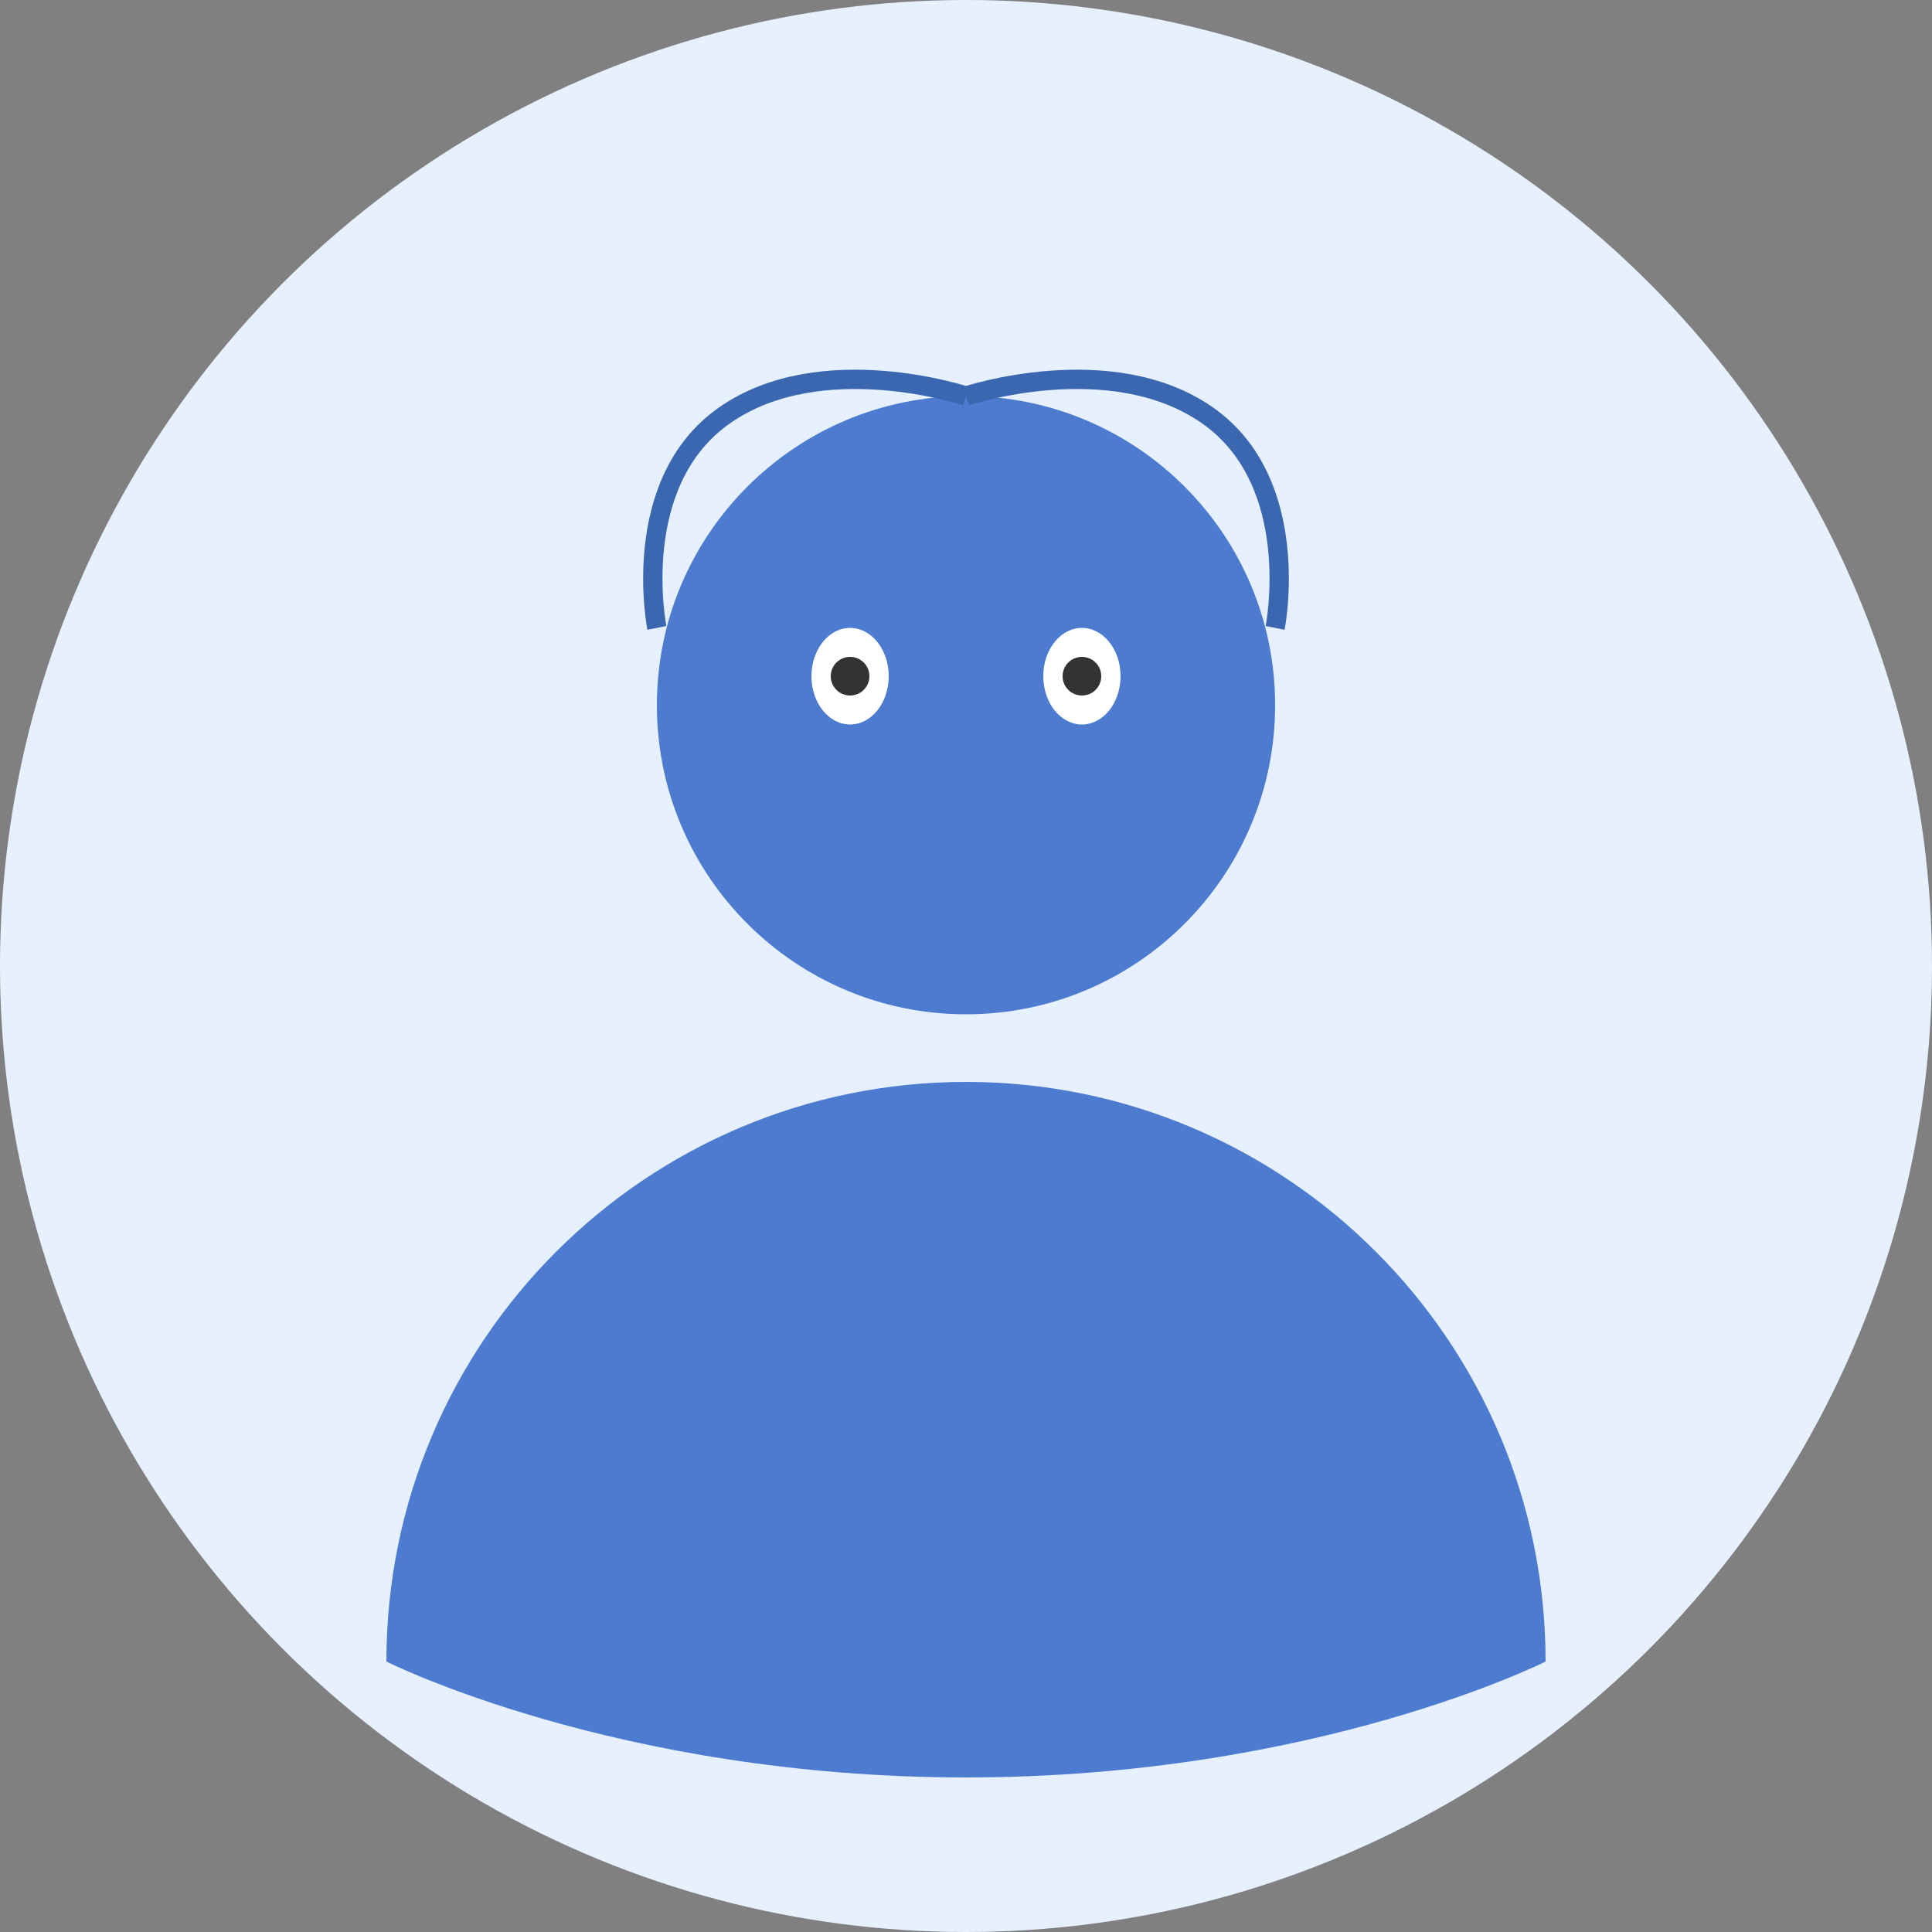 <svg xmlns="http://www.w3.org/2000/svg" width="200" height="200" fill="none"><rect width="100%" height="100%" fill="#808080" stroke="none"/><circle cx="100" cy="100" r="100" fill="#E6F0FF"/><path fill="#4C7BD0" d="M100 105c17.673 0 32-14.327 32-32s-14.327-32-32-32-32 14.327-32 32 14.327 32 32 32m0 7c-33.137 0-60 26.863-60 60 0 0 23.787 12 60 12s60-12 60-12c0-33.137-26.863-60-60-60"/><ellipse cx="88" cy="70" fill="#fff" rx="4" ry="5"/><ellipse cx="112" cy="70" fill="#fff" rx="4" ry="5"/><circle cx="88" cy="70" r="2" fill="#333"/><circle cx="112" cy="70" r="2" fill="#333"/><path stroke="#3A67B0" stroke-width="2" d="M68 65s-3-15 7-22 25-2 25-2m32 24s3-15-7-22-25-2-25-2"/></svg>